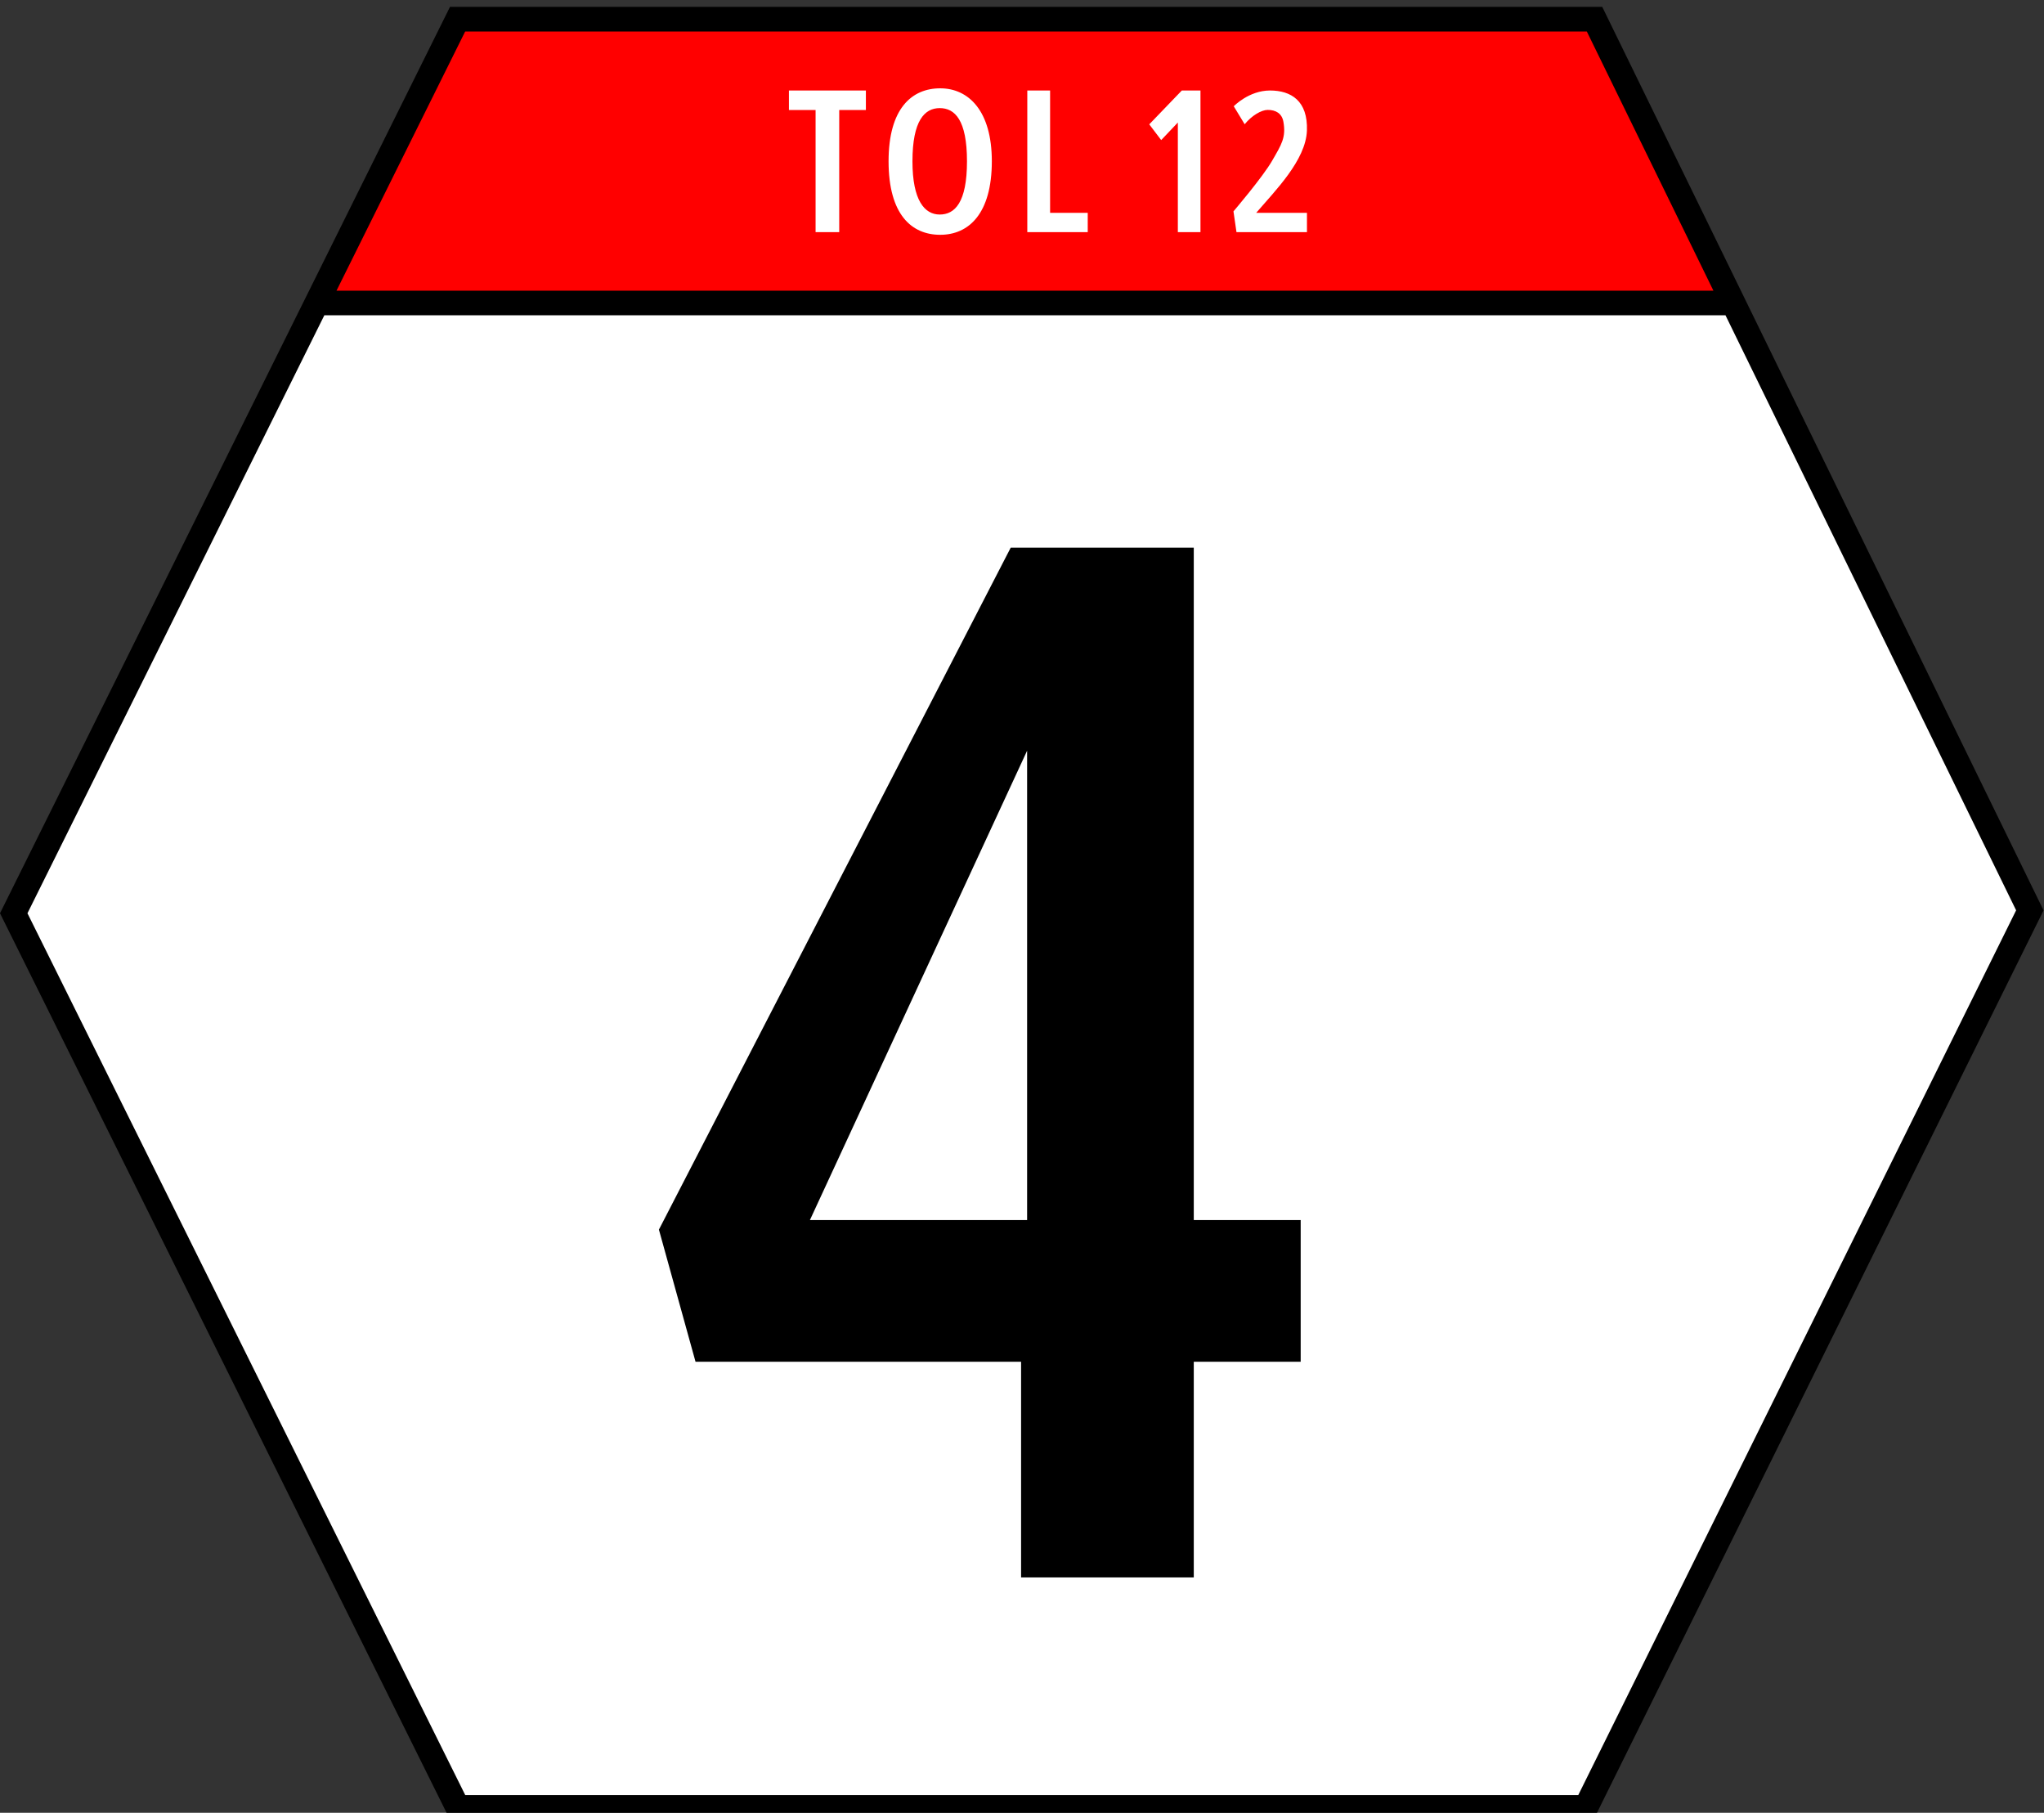 <svg xmlns="http://www.w3.org/2000/svg" width="706" height="626"><rect width="100%" height="100%" fill="#333333" stroke="none"/><path d="M553.424 2.379h-398L0 315.379l155.424 313h395l155.424-314-152.424-312h0 0z"/><path fill="#fff" d="M595.988 108.88l100.384 205.479-151.229 305.52H160.689L9.485 315.379l102.54-206.5 483.963.001z"/><path fill="red" d="M548.092,10.879l43.726,89.5h-475.59l44.442-89.5H548.092"/><path fill="#fff" d="M396.955 42.938l4.125 5.437 5.75-6.062v37.854h7.813V31.25h-6.438l-11.25 11.688zM362.705 73.5V31.25h-7.875v48.917h20.875V73.5h-13zm-37.957-43c-9.85 0-17.834 7-17.834 25.18 0 18.457 7.985 25.403 17.834 25.403S342.58 73.8 342.58 55.68c0-17.347-7.985-25.18-17.832-25.18zm-.168 43.583c-5.201 0-9.417-4.83-9.417-18.375 0-14.088 4.216-18.375 9.417-18.375s9.417 4.05 9.417 18.375c0 14.257-4.216 18.375-9.417 18.375zm-25.5-42.833h-26.583V38h9.208v42.167h8.167V38h9.208v-6.75zm130.829 11.661l-3.769-6.216s5.221-5.444 12.522-5.444 13.113 3.584 12.75 13.839-11.07 20.871-17.513 28.402h17.527v6.676H427.08l-1.038-7.177s10.077-11.794 13.344-17.466 4.854-8.031 3.902-13.476c-.504-2.878-2.633-4.114-5.441-4.096-2.175.012-5.523 1.964-7.938 4.958h0z"/><path d="M449.257 421.322h-36.925V189.113h-63.225L227.59 424.62l12.646 45.629h112.447v74.479h59.649v-74.479h36.925v-48.927h0 0zm-94.493-162.084v162.084h-75.019l75.019-162.084z"/></svg>